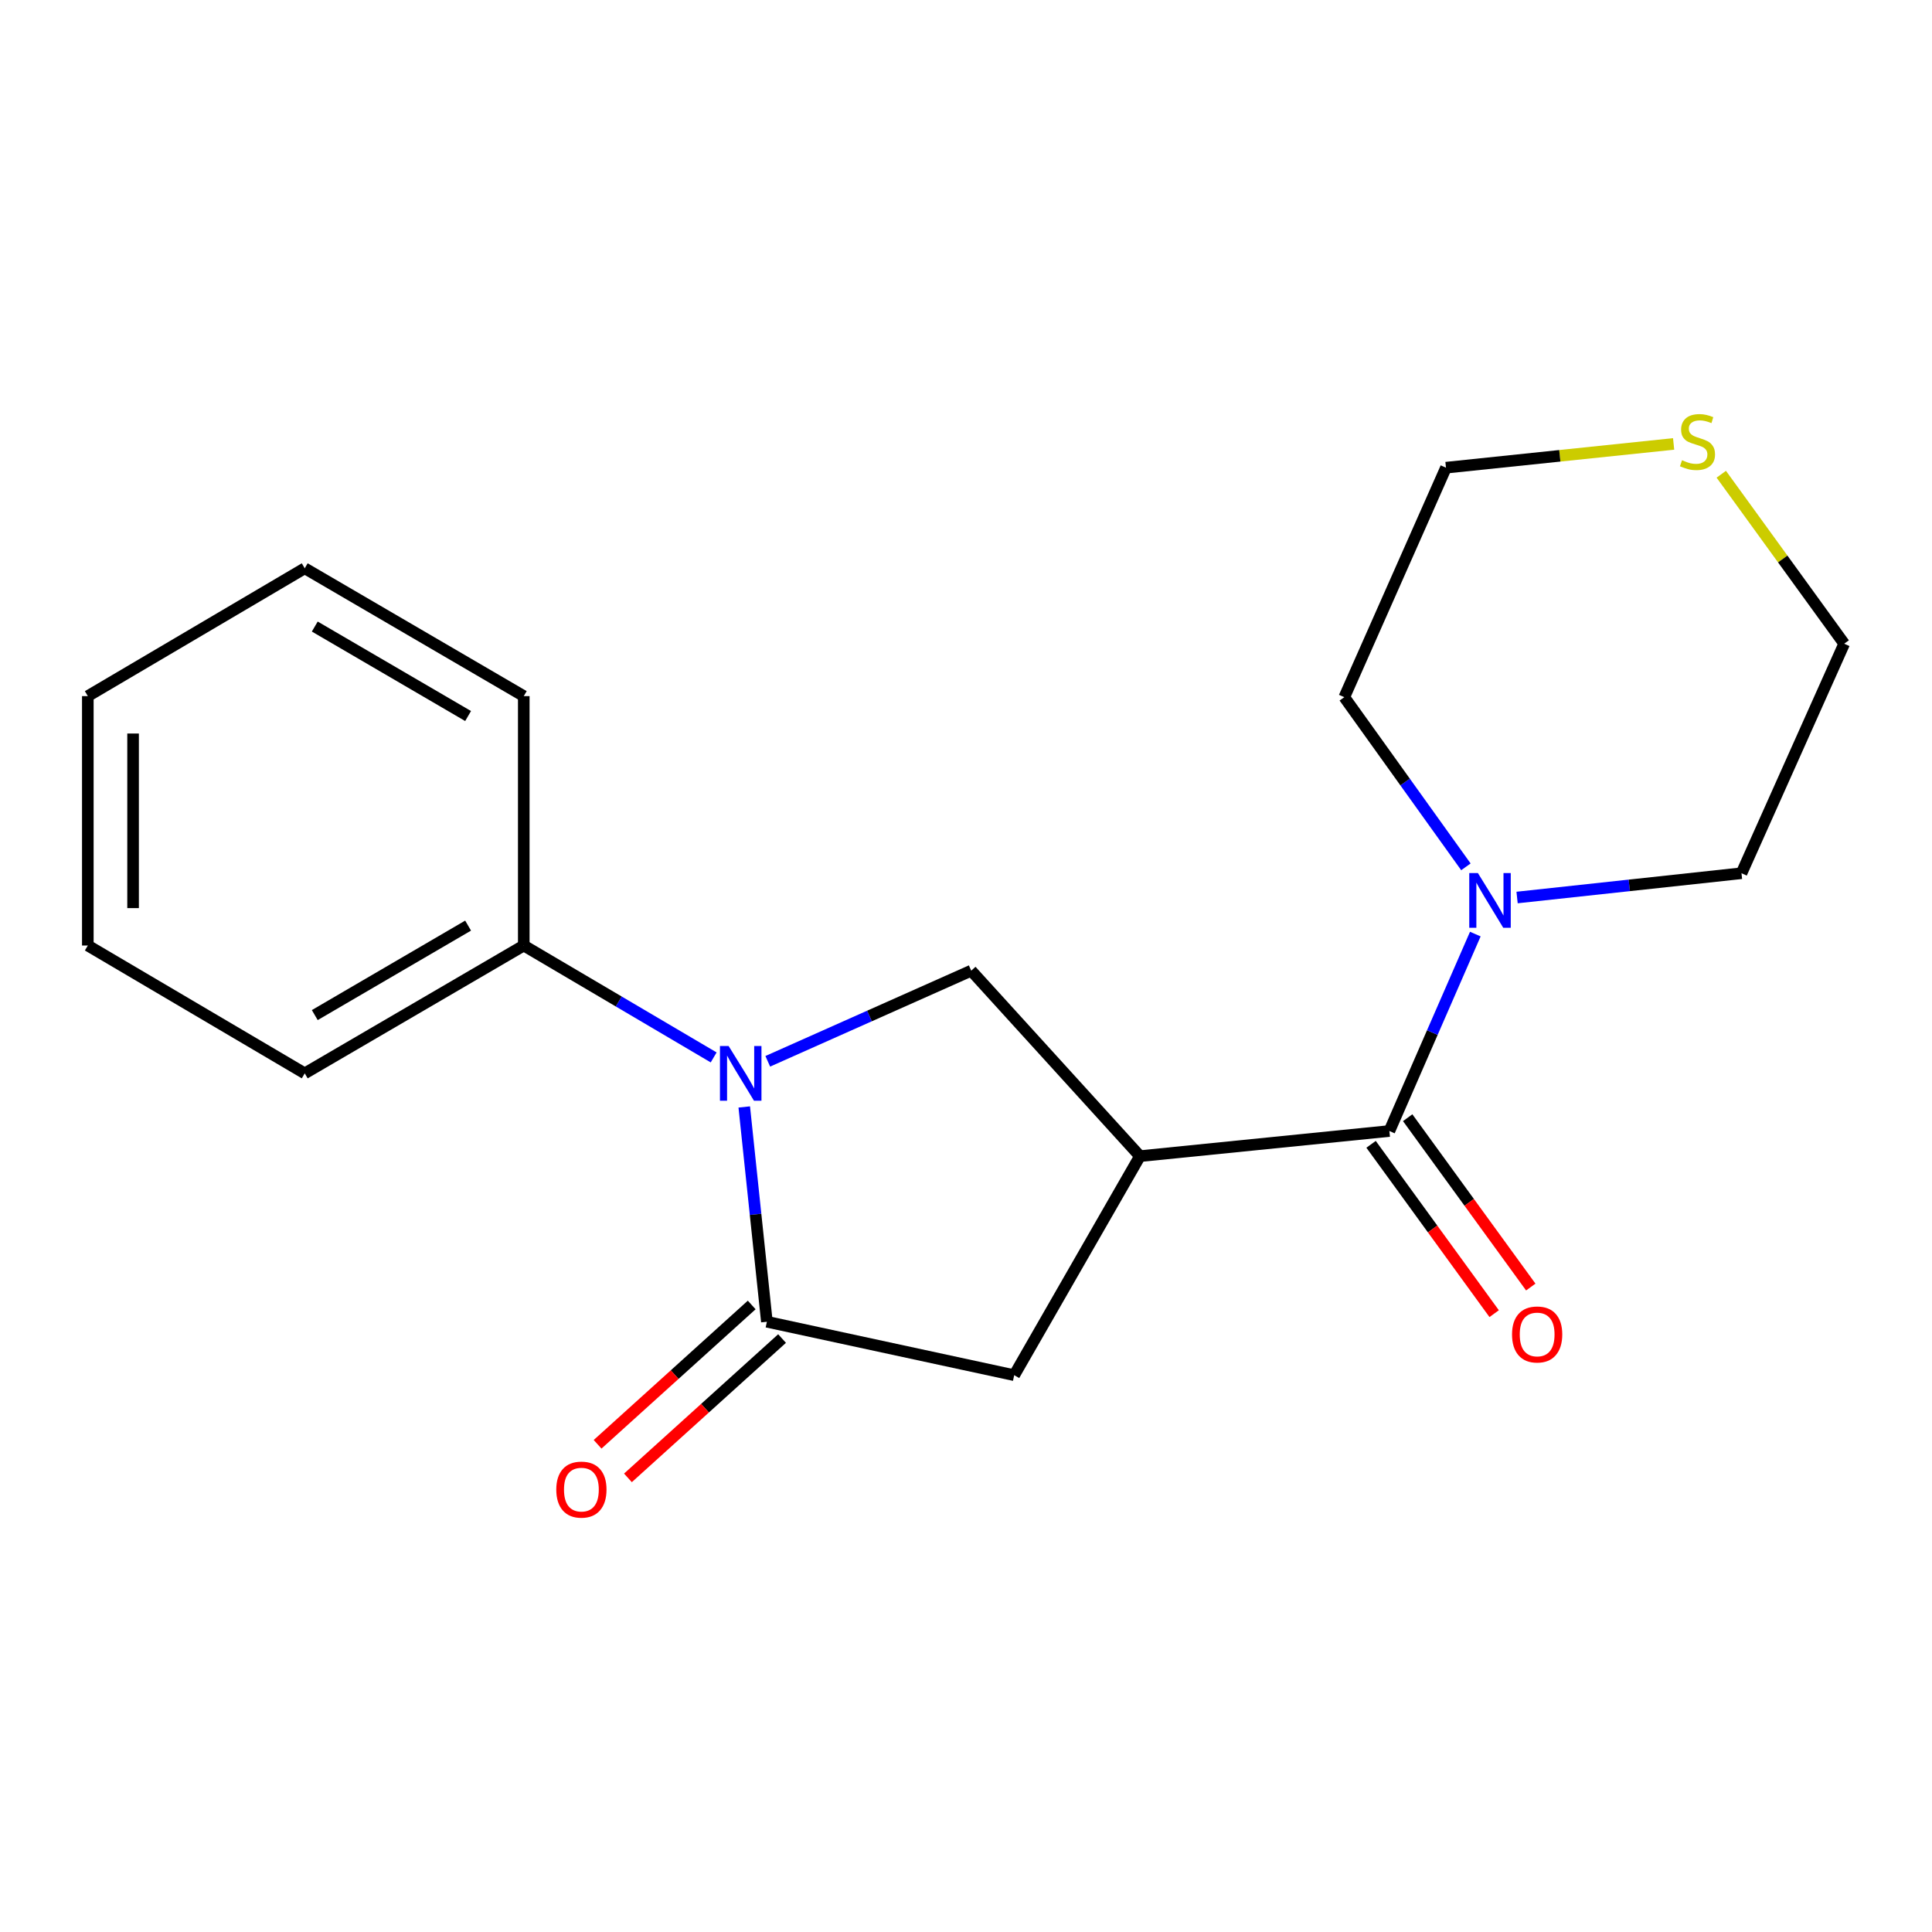 <?xml version='1.0' encoding='iso-8859-1'?>
<svg version='1.1' baseProfile='full'
              xmlns='http://www.w3.org/2000/svg'
                      xmlns:rdkit='http://www.rdkit.org/xml'
                      xmlns:xlink='http://www.w3.org/1999/xlink'
                  xml:space='preserve'
width='1000px' height='1000px' viewBox='0 0 1000 1000'>
<!-- END OF HEADER -->
<rect style='opacity:1.0;fill:#FFFFFF;stroke:none' width='1000' height='1000' x='0' y='0'> </rect>
<path class='bond-1' d='M 385.223,572.96 L 391.08,628.549' style='fill:none;fill-rule:evenodd;stroke:#0000FF;stroke-width:6px;stroke-linecap:butt;stroke-linejoin:miter;stroke-opacity:1' />
<path class='bond-1' d='M 391.08,628.549 L 396.938,684.138' style='fill:none;fill-rule:evenodd;stroke:#000000;stroke-width:6px;stroke-linecap:butt;stroke-linejoin:miter;stroke-opacity:1' />
<path class='bond-3' d='M 397.395,549.329 L 450.051,525.872' style='fill:none;fill-rule:evenodd;stroke:#0000FF;stroke-width:6px;stroke-linecap:butt;stroke-linejoin:miter;stroke-opacity:1' />
<path class='bond-3' d='M 450.051,525.872 L 502.707,502.416' style='fill:none;fill-rule:evenodd;stroke:#000000;stroke-width:6px;stroke-linecap:butt;stroke-linejoin:miter;stroke-opacity:1' />
<path class='bond-6' d='M 369.391,547.319 L 320.246,518.36' style='fill:none;fill-rule:evenodd;stroke:#0000FF;stroke-width:6px;stroke-linecap:butt;stroke-linejoin:miter;stroke-opacity:1' />
<path class='bond-6' d='M 320.246,518.36 L 271.1,489.402' style='fill:none;fill-rule:evenodd;stroke:#000000;stroke-width:6px;stroke-linecap:butt;stroke-linejoin:miter;stroke-opacity:1' />
<path class='bond-0' d='M 590.035,598.424 L 502.707,502.416' style='fill:none;fill-rule:evenodd;stroke:#000000;stroke-width:6px;stroke-linecap:butt;stroke-linejoin:miter;stroke-opacity:1' />
<path class='bond-2' d='M 590.035,598.424 L 719.139,585.41' style='fill:none;fill-rule:evenodd;stroke:#000000;stroke-width:6px;stroke-linecap:butt;stroke-linejoin:miter;stroke-opacity:1' />
<path class='bond-19' d='M 590.035,598.424 L 524.949,711.794' style='fill:none;fill-rule:evenodd;stroke:#000000;stroke-width:6px;stroke-linecap:butt;stroke-linejoin:miter;stroke-opacity:1' />
<path class='bond-4' d='M 396.938,684.138 L 524.949,711.794' style='fill:none;fill-rule:evenodd;stroke:#000000;stroke-width:6px;stroke-linecap:butt;stroke-linejoin:miter;stroke-opacity:1' />
<path class='bond-7' d='M 389.083,675.449 L 349.197,711.507' style='fill:none;fill-rule:evenodd;stroke:#000000;stroke-width:6px;stroke-linecap:butt;stroke-linejoin:miter;stroke-opacity:1' />
<path class='bond-7' d='M 349.197,711.507 L 309.31,747.566' style='fill:none;fill-rule:evenodd;stroke:#FF0000;stroke-width:6px;stroke-linecap:butt;stroke-linejoin:miter;stroke-opacity:1' />
<path class='bond-7' d='M 404.793,692.827 L 364.907,728.885' style='fill:none;fill-rule:evenodd;stroke:#000000;stroke-width:6px;stroke-linecap:butt;stroke-linejoin:miter;stroke-opacity:1' />
<path class='bond-7' d='M 364.907,728.885 L 325.02,764.943' style='fill:none;fill-rule:evenodd;stroke:#FF0000;stroke-width:6px;stroke-linecap:butt;stroke-linejoin:miter;stroke-opacity:1' />
<path class='bond-5' d='M 719.139,585.41 L 741.38,534.446' style='fill:none;fill-rule:evenodd;stroke:#000000;stroke-width:6px;stroke-linecap:butt;stroke-linejoin:miter;stroke-opacity:1' />
<path class='bond-5' d='M 741.38,534.446 L 763.622,483.482' style='fill:none;fill-rule:evenodd;stroke:#0000FF;stroke-width:6px;stroke-linecap:butt;stroke-linejoin:miter;stroke-opacity:1' />
<path class='bond-8' d='M 709.664,592.297 L 741.521,636.122' style='fill:none;fill-rule:evenodd;stroke:#000000;stroke-width:6px;stroke-linecap:butt;stroke-linejoin:miter;stroke-opacity:1' />
<path class='bond-8' d='M 741.521,636.122 L 773.377,679.947' style='fill:none;fill-rule:evenodd;stroke:#FF0000;stroke-width:6px;stroke-linecap:butt;stroke-linejoin:miter;stroke-opacity:1' />
<path class='bond-8' d='M 728.613,578.523 L 760.47,622.348' style='fill:none;fill-rule:evenodd;stroke:#000000;stroke-width:6px;stroke-linecap:butt;stroke-linejoin:miter;stroke-opacity:1' />
<path class='bond-8' d='M 760.47,622.348 L 792.326,666.173' style='fill:none;fill-rule:evenodd;stroke:#FF0000;stroke-width:6px;stroke-linecap:butt;stroke-linejoin:miter;stroke-opacity:1' />
<path class='bond-10' d='M 758.752,448.67 L 727.278,404.764' style='fill:none;fill-rule:evenodd;stroke:#0000FF;stroke-width:6px;stroke-linecap:butt;stroke-linejoin:miter;stroke-opacity:1' />
<path class='bond-10' d='M 727.278,404.764 L 695.804,360.857' style='fill:none;fill-rule:evenodd;stroke:#000000;stroke-width:6px;stroke-linecap:butt;stroke-linejoin:miter;stroke-opacity:1' />
<path class='bond-11' d='M 785.236,464.551 L 843.315,458.268' style='fill:none;fill-rule:evenodd;stroke:#0000FF;stroke-width:6px;stroke-linecap:butt;stroke-linejoin:miter;stroke-opacity:1' />
<path class='bond-11' d='M 843.315,458.268 L 901.394,451.985' style='fill:none;fill-rule:evenodd;stroke:#000000;stroke-width:6px;stroke-linecap:butt;stroke-linejoin:miter;stroke-opacity:1' />
<path class='bond-14' d='M 271.1,489.402 L 157.731,555.567' style='fill:none;fill-rule:evenodd;stroke:#000000;stroke-width:6px;stroke-linecap:butt;stroke-linejoin:miter;stroke-opacity:1' />
<path class='bond-14' d='M 242.287,479.094 L 162.928,525.41' style='fill:none;fill-rule:evenodd;stroke:#000000;stroke-width:6px;stroke-linecap:butt;stroke-linejoin:miter;stroke-opacity:1' />
<path class='bond-15' d='M 271.1,489.402 L 271.1,360.31' style='fill:none;fill-rule:evenodd;stroke:#000000;stroke-width:6px;stroke-linecap:butt;stroke-linejoin:miter;stroke-opacity:1' />
<path class='bond-9' d='M 890.932,245.466 L 922.739,289.327' style='fill:none;fill-rule:evenodd;stroke:#CCCC00;stroke-width:6px;stroke-linecap:butt;stroke-linejoin:miter;stroke-opacity:1' />
<path class='bond-9' d='M 922.739,289.327 L 954.545,333.188' style='fill:none;fill-rule:evenodd;stroke:#000000;stroke-width:6px;stroke-linecap:butt;stroke-linejoin:miter;stroke-opacity:1' />
<path class='bond-21' d='M 866.266,229.775 L 807.35,235.924' style='fill:none;fill-rule:evenodd;stroke:#CCCC00;stroke-width:6px;stroke-linecap:butt;stroke-linejoin:miter;stroke-opacity:1' />
<path class='bond-21' d='M 807.35,235.924 L 748.434,242.073' style='fill:none;fill-rule:evenodd;stroke:#000000;stroke-width:6px;stroke-linecap:butt;stroke-linejoin:miter;stroke-opacity:1' />
<path class='bond-12' d='M 695.804,360.857 L 748.434,242.073' style='fill:none;fill-rule:evenodd;stroke:#000000;stroke-width:6px;stroke-linecap:butt;stroke-linejoin:miter;stroke-opacity:1' />
<path class='bond-13' d='M 901.394,451.985 L 954.545,333.188' style='fill:none;fill-rule:evenodd;stroke:#000000;stroke-width:6px;stroke-linecap:butt;stroke-linejoin:miter;stroke-opacity:1' />
<path class='bond-17' d='M 157.731,555.567 L 45.455,489.402' style='fill:none;fill-rule:evenodd;stroke:#000000;stroke-width:6px;stroke-linecap:butt;stroke-linejoin:miter;stroke-opacity:1' />
<path class='bond-16' d='M 271.1,360.31 L 157.731,294.145' style='fill:none;fill-rule:evenodd;stroke:#000000;stroke-width:6px;stroke-linecap:butt;stroke-linejoin:miter;stroke-opacity:1' />
<path class='bond-16' d='M 242.287,370.618 L 162.928,324.302' style='fill:none;fill-rule:evenodd;stroke:#000000;stroke-width:6px;stroke-linecap:butt;stroke-linejoin:miter;stroke-opacity:1' />
<path class='bond-18' d='M 157.731,294.145 L 45.455,360.31' style='fill:none;fill-rule:evenodd;stroke:#000000;stroke-width:6px;stroke-linecap:butt;stroke-linejoin:miter;stroke-opacity:1' />
<path class='bond-20' d='M 45.455,489.402 L 45.455,360.31' style='fill:none;fill-rule:evenodd;stroke:#000000;stroke-width:6px;stroke-linecap:butt;stroke-linejoin:miter;stroke-opacity:1' />
<path class='bond-20' d='M 68.881,470.038 L 68.881,379.674' style='fill:none;fill-rule:evenodd;stroke:#000000;stroke-width:6px;stroke-linecap:butt;stroke-linejoin:miter;stroke-opacity:1' />
<path  class='atom-0' d='M 377.13 541.407
L 386.41 556.407
Q 387.33 557.887, 388.81 560.567
Q 390.29 563.247, 390.37 563.407
L 390.37 541.407
L 394.13 541.407
L 394.13 569.727
L 390.25 569.727
L 380.29 553.327
Q 379.13 551.407, 377.89 549.207
Q 376.69 547.007, 376.33 546.327
L 376.33 569.727
L 372.65 569.727
L 372.65 541.407
L 377.13 541.407
' fill='#0000FF'/>
<path  class='atom-6' d='M 764.963 451.907
L 774.243 466.907
Q 775.163 468.387, 776.643 471.067
Q 778.123 473.747, 778.203 473.907
L 778.203 451.907
L 781.963 451.907
L 781.963 480.227
L 778.083 480.227
L 768.123 463.827
Q 766.963 461.907, 765.723 459.707
Q 764.523 457.507, 764.163 456.827
L 764.163 480.227
L 760.483 480.227
L 760.483 451.907
L 764.963 451.907
' fill='#0000FF'/>
<path  class='atom-8' d='M 287.93 771.012
Q 287.93 764.212, 291.29 760.412
Q 294.65 756.612, 300.93 756.612
Q 307.21 756.612, 310.57 760.412
Q 313.93 764.212, 313.93 771.012
Q 313.93 777.892, 310.53 781.812
Q 307.13 785.692, 300.93 785.692
Q 294.69 785.692, 291.29 781.812
Q 287.93 777.932, 287.93 771.012
M 300.93 782.492
Q 305.25 782.492, 307.57 779.612
Q 309.93 776.692, 309.93 771.012
Q 309.93 765.452, 307.57 762.652
Q 305.25 759.812, 300.93 759.812
Q 296.61 759.812, 294.25 762.612
Q 291.93 765.412, 291.93 771.012
Q 291.93 776.732, 294.25 779.612
Q 296.61 782.492, 300.93 782.492
' fill='#FF0000'/>
<path  class='atom-9' d='M 782.625 690.712
Q 782.625 683.912, 785.985 680.112
Q 789.345 676.312, 795.625 676.312
Q 801.905 676.312, 805.265 680.112
Q 808.625 683.912, 808.625 690.712
Q 808.625 697.592, 805.225 701.512
Q 801.825 705.392, 795.625 705.392
Q 789.385 705.392, 785.985 701.512
Q 782.625 697.632, 782.625 690.712
M 795.625 702.192
Q 799.945 702.192, 802.265 699.312
Q 804.625 696.392, 804.625 690.712
Q 804.625 685.152, 802.265 682.352
Q 799.945 679.512, 795.625 679.512
Q 791.305 679.512, 788.945 682.312
Q 786.625 685.112, 786.625 690.712
Q 786.625 696.432, 788.945 699.312
Q 791.305 702.192, 795.625 702.192
' fill='#FF0000'/>
<path  class='atom-10' d='M 870.619 238.206
Q 870.939 238.326, 872.259 238.886
Q 873.579 239.446, 875.019 239.806
Q 876.499 240.126, 877.939 240.126
Q 880.619 240.126, 882.179 238.846
Q 883.739 237.526, 883.739 235.246
Q 883.739 233.686, 882.939 232.726
Q 882.179 231.766, 880.979 231.246
Q 879.779 230.726, 877.779 230.126
Q 875.259 229.366, 873.739 228.646
Q 872.259 227.926, 871.179 226.406
Q 870.139 224.886, 870.139 222.326
Q 870.139 218.766, 872.539 216.566
Q 874.979 214.366, 879.779 214.366
Q 883.059 214.366, 886.779 215.926
L 885.859 219.006
Q 882.459 217.606, 879.899 217.606
Q 877.139 217.606, 875.619 218.766
Q 874.099 219.886, 874.139 221.846
Q 874.139 223.366, 874.899 224.286
Q 875.699 225.206, 876.819 225.726
Q 877.979 226.246, 879.899 226.846
Q 882.459 227.646, 883.979 228.446
Q 885.499 229.246, 886.579 230.886
Q 887.699 232.486, 887.699 235.246
Q 887.699 239.166, 885.059 241.286
Q 882.459 243.366, 878.099 243.366
Q 875.579 243.366, 873.659 242.806
Q 871.779 242.286, 869.539 241.366
L 870.619 238.206
' fill='#CCCC00'/>
</svg>

